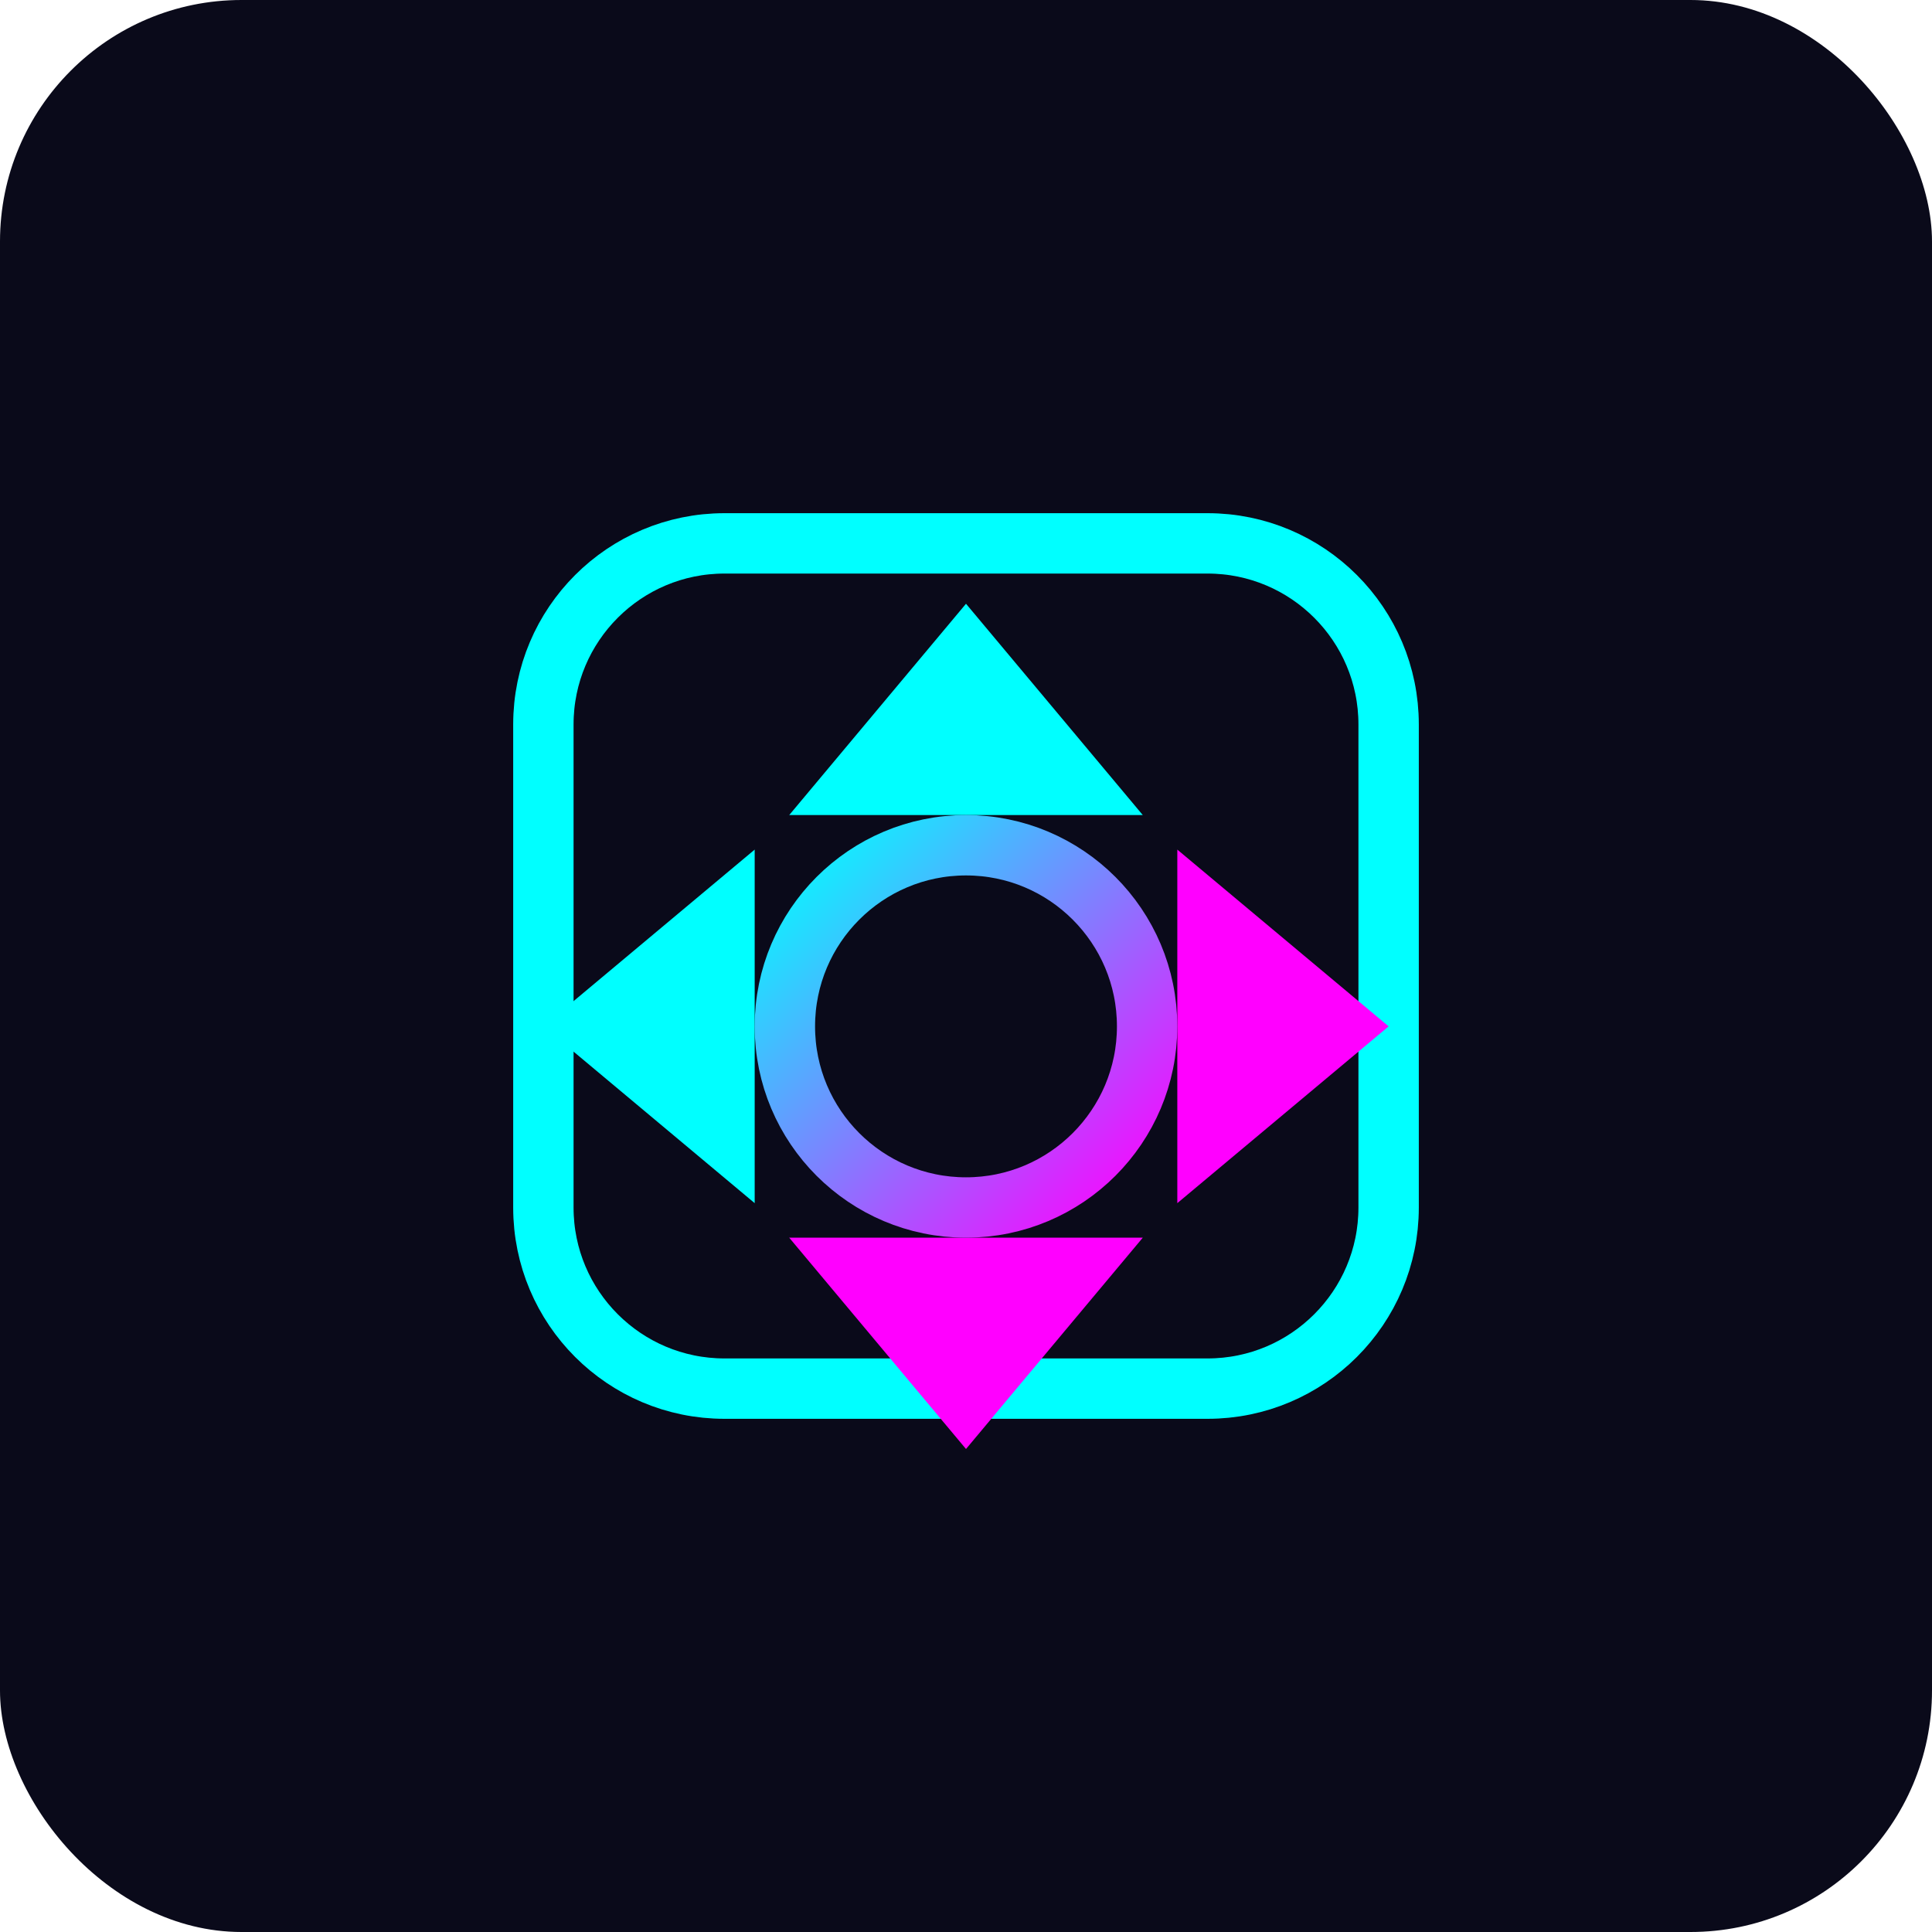 <?xml version="1.0" encoding="UTF-8"?>
<svg width="64" height="64" viewBox="0 0 64 64" fill="none" xmlns="http://www.w3.org/2000/svg">
  <rect width="64" height="64" rx="8" fill="#0A0A1A"/>
  <g filter="url(#filter0_d)">
    <path d="M18 22C18 18.686 20.686 16 24 16H40C43.314 16 46 18.686 46 22V38C46 41.314 43.314 44 40 44H24C20.686 44 18 41.314 18 38V22Z" fill="#0A0A1A"/>
    <path d="M18 22C18 18.686 20.686 16 24 16H40C43.314 16 46 18.686 46 22V38C46 41.314 43.314 44 40 44H24C20.686 44 18 41.314 18 38V22Z" stroke="#00FFFF" stroke-width="2"/>
  </g>
  <g filter="url(#filter1_d)">
    <path d="M32 18L37.856 25H26.144L32 18Z" fill="#00FFFF"/>
    <path d="M32 46L26.144 39H37.856L32 46Z" fill="#FF00FF"/>
    <path d="M18 32L25 26.144V37.856L18 32Z" fill="#00FFFF"/>
    <path d="M46 32L39 37.856V26.144L46 32Z" fill="#FF00FF"/>
  </g>
  <g filter="url(#filter2_d)">
    <circle cx="32" cy="32" r="6" fill="#0A0A1A" stroke="url(#paint0_linear)" stroke-width="2"/>
  </g>
  <defs>
    <filter id="filter0_d" x="13" y="13" width="38" height="38" filterUnits="userSpaceOnUse" color-interpolation-filters="sRGB">
      <feFlood flood-opacity="0" result="BackgroundImageFix"/>
      <feColorMatrix in="SourceAlpha" type="matrix" values="0 0 0 0 0 0 0 0 0 0 0 0 0 0 0 0 0 0 127 0"/>
      <feOffset dy="2"/>
      <feGaussianBlur stdDeviation="2"/>
      <feColorMatrix type="matrix" values="0 0 0 0 0 0 0 0 0 1 0 0 0 0 1 0 0 0 0.5 0"/>
      <feBlend mode="normal" in2="BackgroundImageFix" result="effect1_dropShadow"/>
      <feBlend mode="normal" in="SourceGraphic" in2="effect1_dropShadow" result="shape"/>
    </filter>
    <filter id="filter1_d" x="14" y="16" width="36" height="36" filterUnits="userSpaceOnUse" color-interpolation-filters="sRGB">
      <feFlood flood-opacity="0" result="BackgroundImageFix"/>
      <feColorMatrix in="SourceAlpha" type="matrix" values="0 0 0 0 0 0 0 0 0 0 0 0 0 0 0 0 0 0 127 0"/>
      <feOffset dy="2"/>
      <feGaussianBlur stdDeviation="2"/>
      <feColorMatrix type="matrix" values="0 0 0 0 0 0 0 0 0 1 0 0 0 0 1 0 0 0 0.5 0"/>
      <feBlend mode="normal" in2="BackgroundImageFix" result="effect1_dropShadow"/>
      <feBlend mode="normal" in="SourceGraphic" in2="effect1_dropShadow" result="shape"/>
    </filter>
    <filter id="filter2_d" x="21" y="23" width="22" height="22" filterUnits="userSpaceOnUse" color-interpolation-filters="sRGB">
      <feFlood flood-opacity="0" result="BackgroundImageFix"/>
      <feColorMatrix in="SourceAlpha" type="matrix" values="0 0 0 0 0 0 0 0 0 0 0 0 0 0 0 0 0 0 127 0"/>
      <feOffset dy="2"/>
      <feGaussianBlur stdDeviation="2"/>
      <feColorMatrix type="matrix" values="0 0 0 0 0 0 0 0 0 1 0 0 0 0 1 0 0 0 0.5 0"/>
      <feBlend mode="normal" in2="BackgroundImageFix" result="effect1_dropShadow"/>
      <feBlend mode="normal" in="SourceGraphic" in2="effect1_dropShadow" result="shape"/>
    </filter>
    <linearGradient id="paint0_linear" x1="26" y1="26" x2="38" y2="38" gradientUnits="userSpaceOnUse">
      <stop stop-color="#00FFFF"/>
      <stop offset="1" stop-color="#FF00FF"/>
    </linearGradient>
  </defs>
</svg>